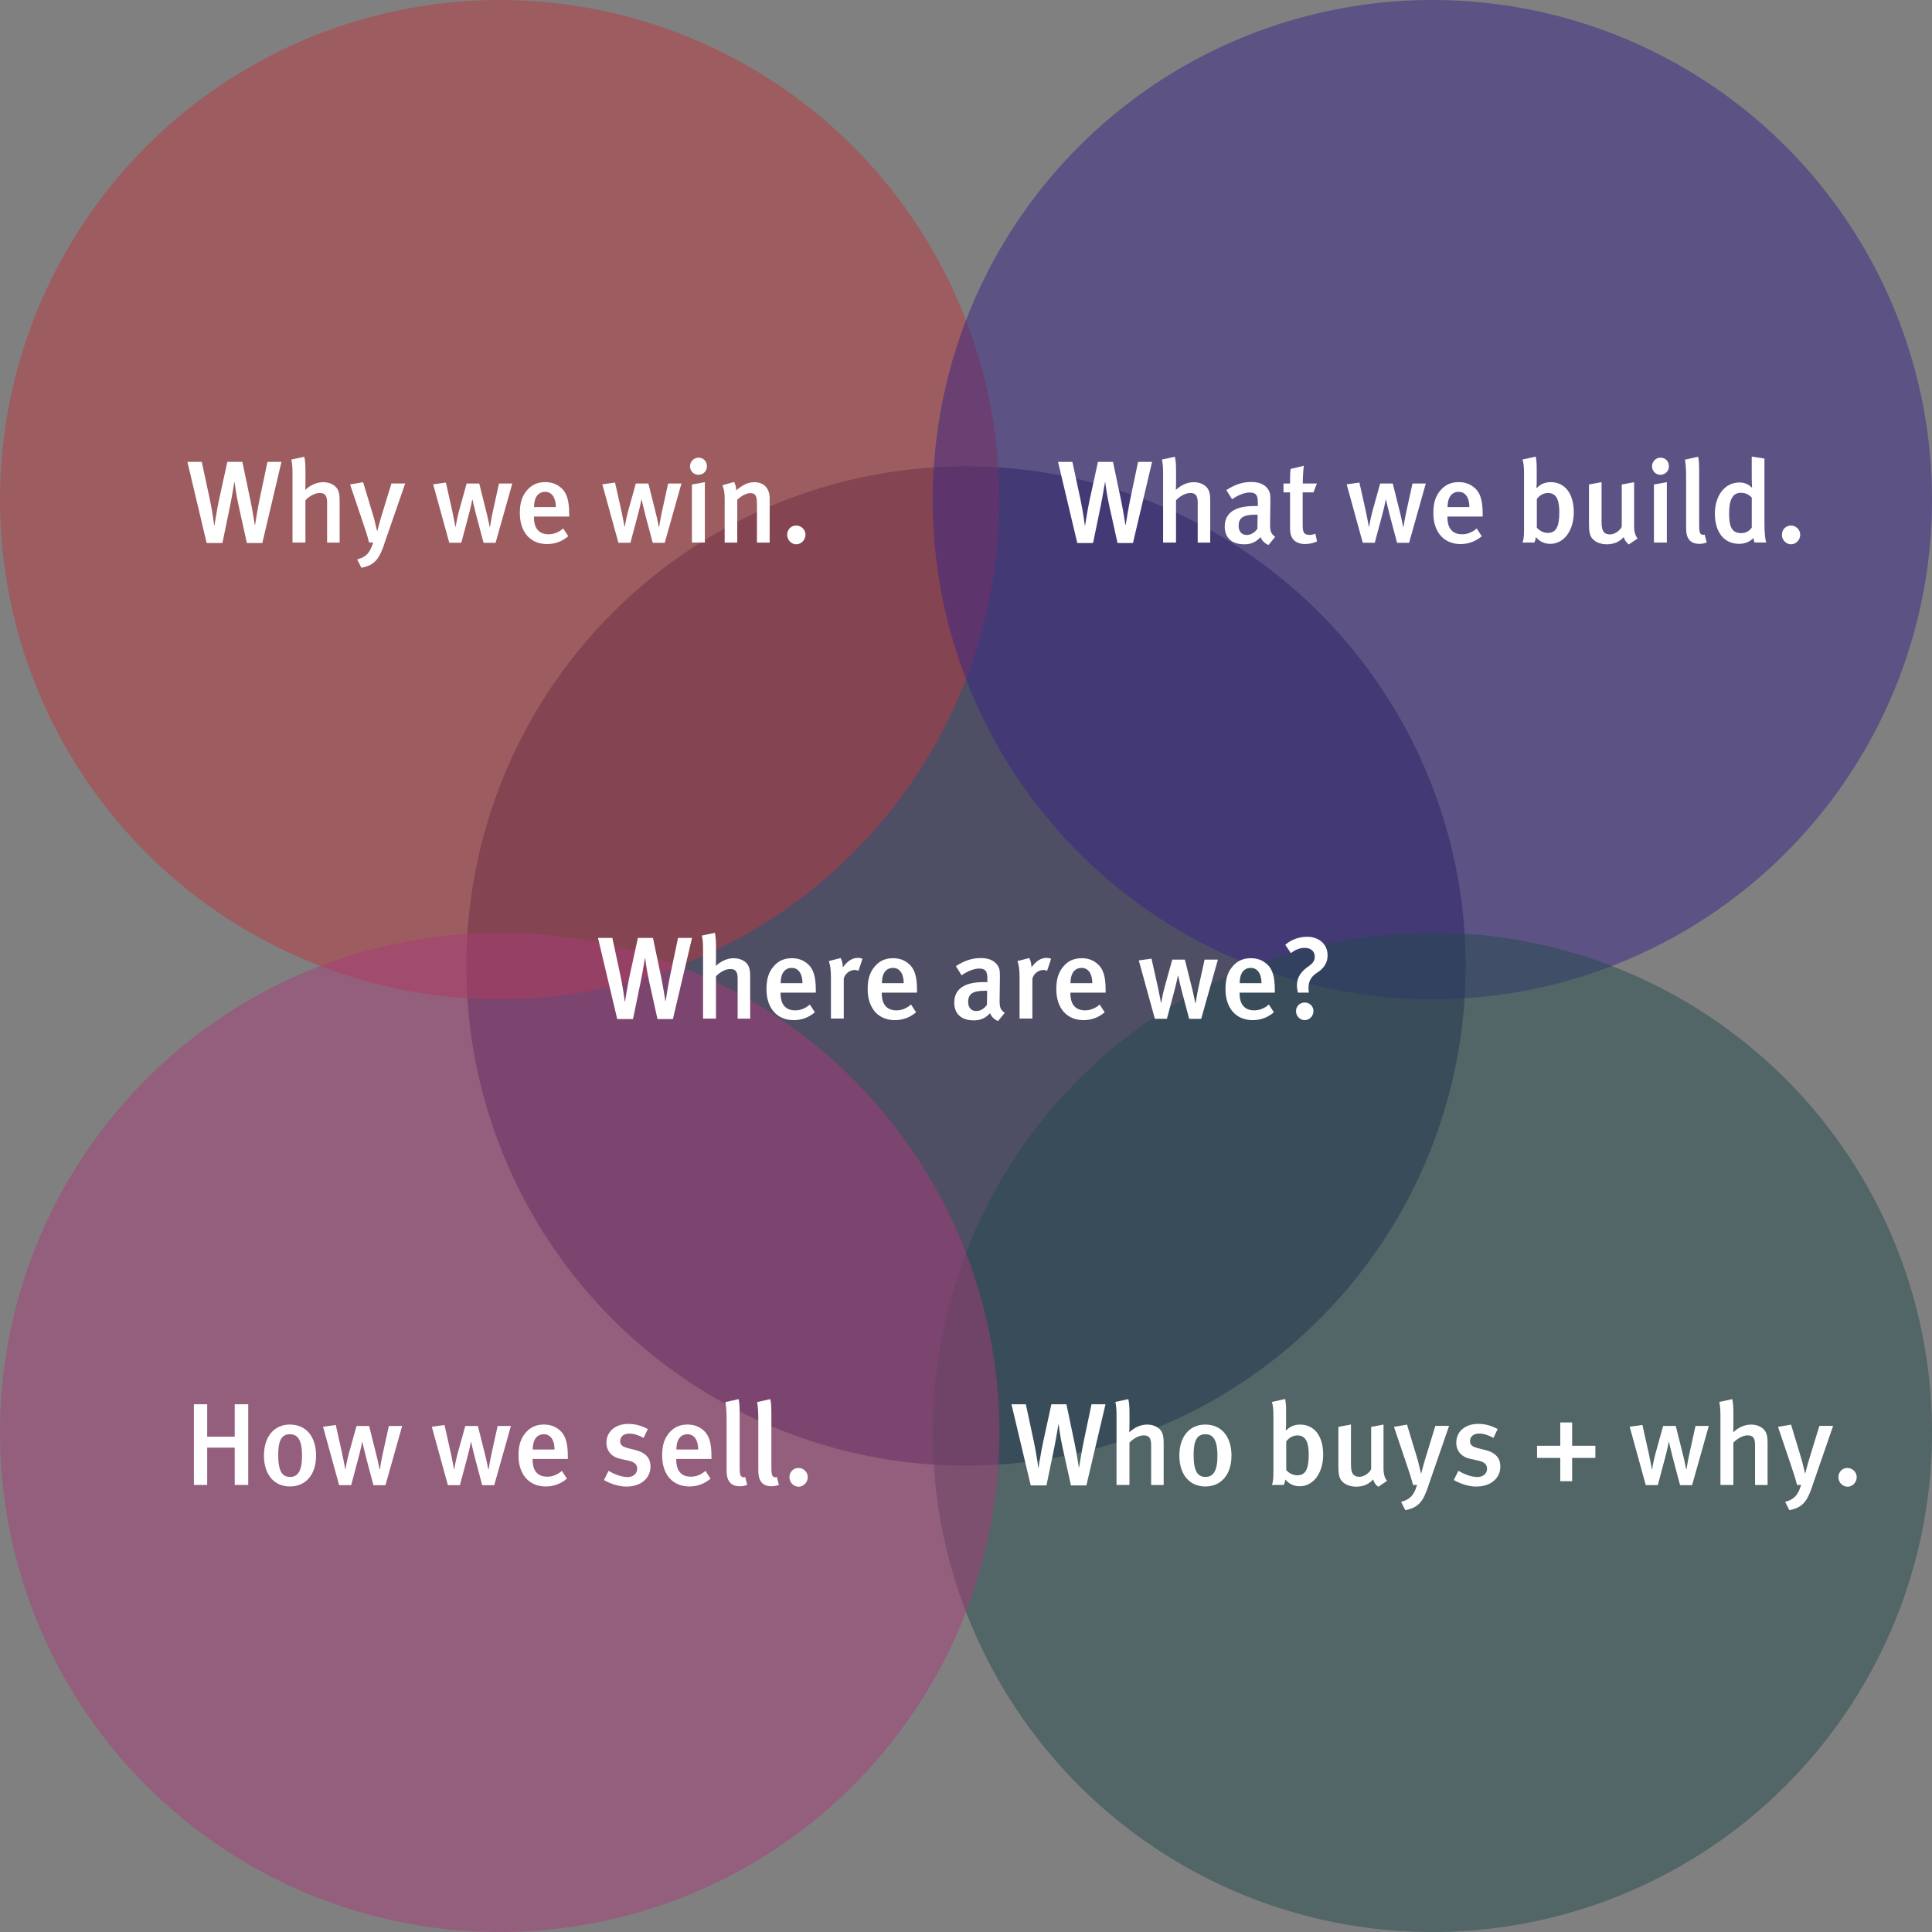 <?xml version="1.0" encoding="UTF-8"?><svg xmlns="http://www.w3.org/2000/svg" viewBox="0 0 580 580"><rect x="0" y="0" width="580" height="580" fill="#808080" stroke="none"/><defs><style>.d{fill:#fff;}.e{fill:#ba3a3f;}.f{fill:#a73c79;}.g{fill:#23494e;}.h{fill:#1c1b4a;}.i{fill:#382486;}.j{mix-blend-mode:screen;opacity:.5;}.k{isolation:isolate;}</style></defs><g class="k"><g id="a"/><g id="b"><g id="c"><g><g class="j"><circle class="h" cx="290" cy="290" r="150"/></g><g class="j"><circle class="e" cx="150" cy="150" r="150"/></g><g class="j"><circle class="i" cx="430" cy="150" r="150"/></g><g class="j"><circle class="g" cx="430" cy="430" r="150"/></g><g class="j"><circle class="f" cx="150" cy="430" r="150"/></g><g><path class="d" d="M202,305.93h-4.62l-2.49-11.24c-.81-3.64-1.19-7-1.19-7h-.1s-.63,3.96-1.23,6.9l-2.34,11.34h-4.73l-5.78-24.36h4.31l2.42,11.27c.84,3.92,1.3,7.77,1.3,7.77h.1s.7-4.55,1.33-7.49l2.52-11.55h4.52l2.52,12.04c.59,2.87,1.19,6.83,1.19,6.83h.11s.8-5.11,1.4-7.88l2.31-10.99h4.2l-5.74,24.36Z"/><path class="d" d="M221.45,305.79v-12.04c0-2.21-.77-2.84-2.24-2.84-1.37,0-3.01,.88-4.27,2.17v12.71h-3.88v-21.07c0-1.58-.14-2.94-.35-3.85l3.89-.84c.25,1.01,.35,2.45,.35,4.17v3.78c0,1.12-.07,2-.07,2,1.75-1.58,3.54-2.31,5.42-2.31,2.1,0,3.71,1.01,4.31,2.17,.46,.88,.6,1.68,.6,3.47v12.5h-3.75Z"/><path class="d" d="M234.33,297.99v.28c0,2.45,.91,5.04,4.38,5.04,1.65,0,3.08-.59,4.41-1.75l1.51,2.34c-1.86,1.58-3.99,2.35-6.37,2.35-5.01,0-8.16-3.61-8.16-9.28,0-3.12,.67-5.18,2.21-6.93,1.43-1.64,3.18-2.38,5.42-2.38,1.75,0,3.36,.46,4.87,1.82,1.54,1.4,2.31,3.57,2.31,7.7v.81h-10.57Zm3.39-7.42c-2.17,0-3.36,1.71-3.36,4.58h6.55c0-2.87-1.26-4.58-3.19-4.58Z"/><path class="d" d="M257.71,291.44c-.38-.14-.67-.25-1.08-.25-1.61,0-2.98,1.19-3.33,2.62v11.97h-3.85v-12.5c0-2.24-.25-3.68-.63-4.76l3.54-.91c.42,.8,.67,1.82,.67,2.8,1.4-1.93,2.8-2.84,4.52-2.84,.56,0,.91,.07,1.37,.28l-1.19,3.57Z"/><path class="d" d="M264.71,297.99v.28c0,2.45,.91,5.04,4.38,5.04,1.65,0,3.08-.59,4.41-1.75l1.51,2.34c-1.86,1.58-3.99,2.35-6.37,2.35-5.01,0-8.16-3.61-8.16-9.28,0-3.12,.67-5.18,2.21-6.93,1.43-1.64,3.18-2.38,5.42-2.38,1.75,0,3.36,.46,4.87,1.82,1.54,1.4,2.31,3.57,2.31,7.7v.81h-10.57Zm3.4-7.42c-2.17,0-3.36,1.71-3.36,4.58h6.55c0-2.87-1.26-4.58-3.19-4.58Z"/><path class="d" d="M299.64,306.53c-1.08-.42-2-1.26-2.42-2.38-1.43,1.61-2.97,2.17-4.87,2.17-4.06,0-5.88-2.24-5.88-5.32,0-4.09,3.08-6.16,8.75-6.16h1.19v-.95c0-2.03-.35-3.12-2.45-3.12-2.56,0-5.29,2.03-5.29,2.03l-1.71-2.77c2.66-1.68,4.87-2.42,7.53-2.42s4.62,1.02,5.39,2.94c.32,.77,.32,1.71,.28,4.34l-.07,5.08c-.03,2.38,.18,3.15,1.54,4.1l-2,2.45Zm-3.99-9.1c-3.85,0-5,1.12-5,3.36,0,1.68,.91,2.73,2.45,2.73,1.22,0,2.42-.74,3.18-1.86l.07-4.2s-.42-.04-.7-.04Z"/><path class="d" d="M314.34,291.44c-.38-.14-.67-.25-1.08-.25-1.61,0-2.98,1.19-3.33,2.62v11.97h-3.85v-12.5c0-2.24-.25-3.68-.63-4.76l3.54-.91c.42,.8,.67,1.82,.67,2.8,1.4-1.93,2.8-2.84,4.52-2.84,.56,0,.91,.07,1.37,.28l-1.19,3.57Z"/><path class="d" d="M321.34,297.99v.28c0,2.45,.91,5.04,4.38,5.04,1.65,0,3.08-.59,4.41-1.75l1.51,2.34c-1.86,1.58-3.99,2.35-6.37,2.35-5.01,0-8.16-3.61-8.16-9.28,0-3.12,.67-5.18,2.21-6.93,1.43-1.64,3.18-2.38,5.42-2.38,1.75,0,3.36,.46,4.87,1.82,1.54,1.4,2.31,3.57,2.31,7.7v.81h-10.57Zm3.39-7.42c-2.17,0-3.36,1.71-3.36,4.58h6.55c0-2.87-1.26-4.58-3.19-4.58Z"/><path class="d" d="M360.61,305.87h-3.61l-2.17-8.16c-.56-2.1-1.16-4.83-1.16-4.83h-.07s-.28,1.75-1.16,5l-2.13,7.98h-3.61l-4.83-17.54,3.82-.53,1.92,8.58c.49,2.21,.91,4.66,.91,4.66h.1s.35-2.31,1.02-4.76l2.28-8.19h3.78l2,7.98c.74,2.87,1.12,5.04,1.12,5.04h.11s.42-2.7,.88-4.76l1.82-8.26h3.99l-5.01,17.78Z"/><path class="d" d="M372.13,297.99v.28c0,2.45,.91,5.04,4.38,5.04,1.65,0,3.08-.59,4.41-1.75l1.51,2.34c-1.86,1.58-3.99,2.35-6.37,2.35-5.01,0-8.16-3.61-8.16-9.28,0-3.12,.67-5.18,2.21-6.93,1.43-1.64,3.18-2.38,5.42-2.38,1.75,0,3.36,.46,4.87,1.82,1.54,1.4,2.31,3.57,2.31,7.7v.81h-10.57Zm3.39-7.42c-2.17,0-3.36,1.71-3.36,4.58h6.55c0-2.87-1.26-4.58-3.19-4.58Z"/><path class="d" d="M395.16,292.18c-1.79,1.19-2.34,2.76-2.34,4.45,0,.46,.04,.91,.1,1.37h-3.29c-.17-.77-.28-1.5-.28-2.17,0-2.14,.95-3.75,2.73-5.18,1.16-.91,2.62-1.58,2.62-3.4s-1.36-2.7-3.04-2.7-3.12,.77-4.13,1.58l-1.68-2.49c1.16-1.05,3.5-2.42,6.58-2.42,3.36,0,6.12,2.1,6.12,5.57,0,3.25-2.38,4.73-3.4,5.39Zm-3.5,14.07c-1.44,0-2.59-1.23-2.59-2.7s1.15-2.59,2.62-2.59,2.62,1.12,2.62,2.59-1.19,2.7-2.66,2.7Z"/></g><g><path class="d" d="M78.74,163.02h-4.62l-2.49-11.24c-.81-3.64-1.19-7-1.19-7h-.1s-.63,3.96-1.23,6.9l-2.34,11.34h-4.73l-5.78-24.36h4.31l2.42,11.27c.84,3.92,1.3,7.77,1.3,7.77h.1s.7-4.55,1.33-7.49l2.52-11.55h4.52l2.52,12.04c.59,2.87,1.19,6.83,1.19,6.83h.11s.8-5.11,1.4-7.88l2.31-10.99h4.2l-5.74,24.36Z"/><path class="d" d="M98.2,162.88v-12.04c0-2.21-.77-2.84-2.24-2.84-1.37,0-3.01,.88-4.27,2.17v12.71h-3.88v-21.07c0-1.58-.14-2.94-.35-3.85l3.89-.84c.25,1.01,.35,2.45,.35,4.17v3.78c0,1.12-.07,2-.07,2,1.75-1.58,3.54-2.31,5.42-2.31,2.1,0,3.71,1.01,4.31,2.17,.46,.88,.6,1.68,.6,3.47v12.5h-3.75Z"/><path class="d" d="M115.39,163.26c-1.47,4.27-2.73,6.41-6.9,7.18l-1.26-2.49c2.42-.67,3.78-1.68,4.79-5.08h-1.22c-.49-2-1.16-3.92-1.68-5.5l-4.03-11.94,3.92-.67,3.25,10.78c.28,1.05,.91,3.71,.98,3.99,.04-.14,.67-2.66,1.33-4.8l2.94-9.59h4.13l-6.27,18.1Z"/><path class="d" d="M148.78,162.95h-3.61l-2.17-8.16c-.56-2.1-1.16-4.83-1.16-4.83h-.07s-.28,1.75-1.16,5l-2.13,7.98h-3.61l-4.83-17.54,3.82-.53,1.92,8.58c.49,2.21,.91,4.66,.91,4.66h.11s.35-2.31,1.01-4.76l2.28-8.19h3.78l2,7.98c.74,2.87,1.12,5.04,1.12,5.04h.11s.42-2.7,.88-4.76l1.82-8.26h3.99l-5.01,17.78Z"/><path class="d" d="M160.29,155.07v.28c0,2.45,.91,5.04,4.38,5.04,1.65,0,3.08-.59,4.41-1.75l1.51,2.34c-1.86,1.58-3.99,2.35-6.37,2.35-5.01,0-8.16-3.61-8.16-9.28,0-3.12,.67-5.18,2.21-6.93,1.43-1.64,3.18-2.38,5.42-2.38,1.75,0,3.36,.46,4.87,1.82,1.54,1.4,2.31,3.57,2.31,7.7v.81h-10.57Zm3.39-7.42c-2.17,0-3.36,1.71-3.36,4.58h6.55c0-2.87-1.26-4.58-3.19-4.58Z"/><path class="d" d="M199.56,162.95h-3.61l-2.17-8.16c-.56-2.1-1.16-4.83-1.16-4.83h-.07s-.28,1.75-1.16,5l-2.13,7.98h-3.61l-4.83-17.54,3.82-.53,1.92,8.58c.49,2.21,.91,4.66,.91,4.66h.1s.35-2.31,1.02-4.76l2.28-8.19h3.78l2,7.98c.74,2.87,1.12,5.04,1.12,5.04h.11s.42-2.7,.88-4.76l1.82-8.26h3.99l-5.01,17.78Z"/><path class="d" d="M209.64,142.54c-1.4,0-2.49-1.16-2.49-2.56s1.12-2.59,2.56-2.59,2.52,1.12,2.52,2.59-1.16,2.56-2.59,2.56Zm-1.92,20.34v-17.43l3.88-.7v18.13h-3.88Z"/><path class="d" d="M227.24,162.88v-11.76c0-2.42-.56-3.08-2.03-3.08-1.12,0-2.73,.84-3.88,2v12.85h-3.78v-13.02c0-1.86-.17-2.94-.67-4.2l3.5-.98c.42,.81,.63,1.58,.63,2.52,1.89-1.61,3.54-2.45,5.43-2.45,2.73,0,4.62,1.65,4.62,4.9v13.23h-3.82Z"/><path class="d" d="M239.07,163.4c-1.54,0-2.76-1.3-2.76-2.87s1.19-2.76,2.7-2.76,2.8,1.22,2.8,2.76-1.26,2.87-2.73,2.87Z"/></g><g><path class="d" d="M340.11,163.02h-4.62l-2.49-11.24c-.81-3.64-1.19-7-1.19-7h-.1s-.63,3.96-1.23,6.9l-2.34,11.34h-4.73l-5.78-24.36h4.31l2.42,11.27c.84,3.92,1.3,7.77,1.3,7.77h.1s.7-4.55,1.33-7.49l2.52-11.55h4.52l2.52,12.04c.59,2.87,1.19,6.83,1.19,6.83h.11s.8-5.11,1.4-7.88l2.31-10.99h4.2l-5.74,24.36Z"/><path class="d" d="M359.56,162.88v-12.04c0-2.21-.77-2.84-2.24-2.84-1.37,0-3.01,.88-4.27,2.17v12.71h-3.88v-21.07c0-1.58-.14-2.94-.35-3.85l3.89-.84c.25,1.01,.35,2.45,.35,4.17v3.78c0,1.12-.07,2-.07,2,1.75-1.58,3.54-2.31,5.42-2.31,2.1,0,3.71,1.01,4.31,2.17,.46,.88,.6,1.68,.6,3.47v12.5h-3.75Z"/><path class="d" d="M380.84,163.61c-1.08-.42-2-1.26-2.42-2.38-1.43,1.61-2.97,2.17-4.87,2.17-4.06,0-5.88-2.24-5.88-5.32,0-4.09,3.08-6.16,8.75-6.16h1.19v-.95c0-2.03-.35-3.12-2.45-3.12-2.56,0-5.29,2.03-5.29,2.03l-1.71-2.77c2.66-1.68,4.87-2.42,7.53-2.42s4.62,1.02,5.39,2.94c.32,.77,.32,1.71,.28,4.34l-.07,5.08c-.03,2.38,.18,3.15,1.54,4.1l-2,2.45Zm-3.99-9.1c-3.85,0-5,1.12-5,3.36,0,1.68,.91,2.73,2.45,2.73,1.22,0,2.42-.74,3.18-1.86l.07-4.2s-.42-.04-.7-.04Z"/><path class="d" d="M391.9,163.33c-3.43,0-4.62-2.03-4.62-4.55v-10.96h-1.96v-2.66h1.96c0-1.5,0-3.04,.17-4.38l3.96-.95c-.17,1.43-.31,3.57-.31,5.32h4.24l-1.02,2.66h-3.25v9.94c0,2.21,.49,2.83,2.17,2.83,.53,0,.98-.1,1.65-.35l.49,2.31c-1.16,.53-2.28,.77-3.47,.77Z"/><path class="d" d="M423.02,162.95h-3.61l-2.17-8.16c-.56-2.1-1.16-4.83-1.16-4.83h-.07s-.28,1.75-1.16,5l-2.13,7.98h-3.61l-4.83-17.54,3.82-.53,1.92,8.58c.49,2.21,.91,4.66,.91,4.66h.1s.35-2.31,1.02-4.76l2.28-8.19h3.78l2,7.98c.74,2.87,1.12,5.04,1.12,5.04h.11s.42-2.7,.88-4.76l1.82-8.26h3.99l-5.01,17.78Z"/><path class="d" d="M434.53,155.07v.28c0,2.45,.91,5.04,4.38,5.04,1.65,0,3.08-.59,4.41-1.75l1.51,2.34c-1.86,1.58-3.99,2.35-6.37,2.35-5.01,0-8.16-3.61-8.16-9.28,0-3.12,.67-5.18,2.21-6.93,1.43-1.64,3.18-2.38,5.42-2.38,1.75,0,3.36,.46,4.87,1.82,1.54,1.4,2.31,3.57,2.31,7.7v.81h-10.57Zm3.4-7.42c-2.17,0-3.36,1.71-3.36,4.58h6.55c0-2.87-1.26-4.58-3.19-4.58Z"/><path class="d" d="M465.4,163.26c-1.75,0-3.22-.7-4.31-2.03-.17,.91-.21,1.16-.49,1.65h-3.54c.31-.8,.46-1.58,.46-3.96v-16.7c0-2.03-.14-3.29-.46-4.27l3.99-.88c.21,1.26,.28,2.14,.28,3.54v4.13c0,1.16-.11,1.68-.11,1.68l.14,.04c1.22-1.19,2.52-1.71,4.2-1.71,4.24,0,6.9,3.46,6.9,9s-2.94,9.52-7.07,9.52Zm-.67-15.26c-1.61,0-2.66,.91-3.36,1.79v8.65c.77,.8,1.89,1.54,3.29,1.54,2.42,0,3.46-1.75,3.46-6.2,0-3.19-.63-5.78-3.39-5.78Z"/><path class="d" d="M488.99,163.44c-.77-.56-1.22-1.19-1.54-2.21-1.29,1.47-3.01,2.17-5.04,2.17s-3.54-.7-4.41-1.75c-.7-.84-.98-2-.98-4.2v-12.01l3.78-.7v11.87c0,2.21,.31,3.82,2.59,3.82,1.29,0,2.87-1.05,3.47-2.31v-12.67l3.71-.7v13.34c0,2.66,1.08,3.54,1.08,3.54l-2.66,1.82Z"/><path class="d" d="M498.44,142.54c-1.4,0-2.49-1.16-2.49-2.56s1.12-2.59,2.56-2.59,2.52,1.12,2.52,2.59-1.16,2.56-2.59,2.56Zm-1.92,20.34v-17.43l3.88-.7v18.13h-3.88Z"/><path class="d" d="M510.06,163.26c-3.88,0-3.88-3.5-3.88-5v-15.09c0-2.42-.11-3.71-.35-5.18l3.96-.88c.28,1.08,.31,2.56,.31,4.87v15.02c0,2.38,.11,2.77,.38,3.19,.21,.32,.81,.49,1.26,.28l.63,2.38c-.7,.28-1.44,.42-2.31,.42Z"/><path class="d" d="M526.72,162.88c-.17-.38-.21-.63-.31-1.37-1.19,1.19-2.59,1.75-4.34,1.75-4.52,0-7.25-3.54-7.25-9.07s3.08-9.35,7.35-9.35c1.5,0,2.73,.49,3.82,1.61,0,0-.11-1.37-.11-2.91v-6.48l3.82,.6v19.04c0,3.5,.21,5.29,.56,6.16h-3.54Zm-.84-13.51c-.88-.94-1.92-1.43-3.22-1.43-2.45,0-3.57,1.96-3.57,6.23,0,3.92,.77,5.88,3.68,5.88,1.44,0,2.59-.81,3.12-1.68v-9Z"/><path class="d" d="M537.71,163.4c-1.54,0-2.77-1.3-2.77-2.87s1.19-2.76,2.7-2.76,2.8,1.22,2.8,2.76-1.26,2.87-2.73,2.87Z"/></g><g><path class="d" d="M326.13,445.93h-4.62l-2.49-11.24c-.81-3.64-1.19-7-1.19-7h-.1s-.63,3.96-1.23,6.9l-2.34,11.34h-4.73l-5.78-24.36h4.31l2.42,11.27c.84,3.92,1.3,7.77,1.3,7.77h.1s.7-4.55,1.33-7.49l2.52-11.55h4.52l2.52,12.04c.59,2.87,1.19,6.83,1.19,6.83h.11s.8-5.11,1.4-7.88l2.31-10.99h4.2l-5.74,24.36Z"/><path class="d" d="M345.58,445.79v-12.04c0-2.21-.77-2.84-2.24-2.84-1.37,0-3.01,.88-4.27,2.17v12.71h-3.88v-21.07c0-1.58-.14-2.94-.35-3.85l3.89-.84c.25,1.01,.35,2.45,.35,4.17v3.78c0,1.12-.07,2-.07,2,1.75-1.58,3.54-2.31,5.42-2.31,2.1,0,3.71,1.01,4.31,2.17,.46,.88,.6,1.68,.6,3.47v12.5h-3.75Z"/><path class="d" d="M361.86,446.25c-4.79,0-7.81-3.61-7.81-9.28s3.05-9.31,7.74-9.31c5.04,0,7.91,3.75,7.91,9.35s-3.04,9.24-7.84,9.24Zm-.03-15.68c-2.45,0-3.5,1.86-3.5,6.16,0,5.15,1.29,6.65,3.61,6.65s3.54-1.86,3.54-6.3c0-5.01-1.4-6.51-3.64-6.51Z"/><path class="d" d="M390.17,446.18c-1.75,0-3.22-.7-4.31-2.03-.17,.91-.21,1.16-.49,1.65h-3.54c.31-.8,.46-1.58,.46-3.96v-16.7c0-2.03-.14-3.29-.46-4.27l3.99-.88c.21,1.26,.28,2.14,.28,3.54v4.13c0,1.16-.11,1.68-.11,1.68l.14,.04c1.22-1.19,2.52-1.71,4.2-1.71,4.24,0,6.9,3.46,6.9,9s-2.94,9.52-7.07,9.52Zm-.67-15.26c-1.61,0-2.66,.91-3.36,1.79v8.65c.77,.8,1.89,1.54,3.29,1.54,2.42,0,3.46-1.75,3.46-6.2,0-3.19-.63-5.78-3.39-5.78Z"/><path class="d" d="M413.76,446.35c-.77-.56-1.22-1.19-1.54-2.21-1.29,1.47-3.01,2.17-5.04,2.17s-3.54-.7-4.41-1.75c-.7-.84-.98-2-.98-4.2v-12.01l3.78-.7v11.87c0,2.21,.31,3.82,2.59,3.82,1.29,0,2.87-1.05,3.47-2.31v-12.67l3.71-.7v13.34c0,2.66,1.08,3.54,1.08,3.54l-2.66,1.82Z"/><path class="d" d="M428.78,446.18c-1.47,4.27-2.73,6.41-6.9,7.18l-1.26-2.49c2.42-.67,3.78-1.68,4.8-5.08h-1.23c-.49-2-1.16-3.92-1.68-5.5l-4.03-11.94,3.92-.67,3.25,10.78c.28,1.05,.91,3.71,.98,3.99,.04-.14,.67-2.66,1.33-4.8l2.94-9.59h4.13l-6.27,18.1Z"/><path class="d" d="M443.23,446.28c-2.17,0-4.51-.7-6.79-1.96l1.37-2.77c1.58,.91,3.75,1.86,5.74,1.86,1.68,0,2.87-1.02,2.87-2.49,0-1.37-.88-2.07-2.87-2.49l-2.13-.46c-2.66-.56-4.24-2.38-4.24-4.87,0-3.33,2.66-5.64,6.58-5.64,2.42,0,4.34,.73,5.85,1.54l-1.26,2.66c-1.65-.88-2.94-1.29-4.34-1.29-1.65,0-2.7,.91-2.7,2.28,0,1.08,.59,1.64,2.38,2.1l2.21,.56c3.57,.91,4.51,2.87,4.51,4.94,0,3.57-2.91,6.02-7.18,6.02Z"/><path class="d" d="M471.97,437.67v7h-3.57v-7h-6.97v-3.64h6.97v-7h3.57v7h6.97v3.64h-6.97Z"/><path class="d" d="M507.98,445.86h-3.61l-2.17-8.16c-.56-2.1-1.16-4.83-1.16-4.83h-.07s-.28,1.75-1.16,5l-2.13,7.98h-3.61l-4.83-17.54,3.82-.53,1.92,8.58c.49,2.21,.91,4.66,.91,4.66h.1s.35-2.31,1.02-4.76l2.28-8.19h3.78l2,7.98c.74,2.87,1.12,5.04,1.12,5.04h.11s.42-2.7,.88-4.76l1.82-8.26h3.99l-5.01,17.78Z"/><path class="d" d="M526.88,445.79v-12.04c0-2.21-.77-2.84-2.24-2.84-1.37,0-3.01,.88-4.27,2.17v12.71h-3.88v-21.07c0-1.58-.14-2.94-.35-3.85l3.89-.84c.25,1.01,.35,2.45,.35,4.17v3.78c0,1.12-.07,2-.07,2,1.75-1.58,3.54-2.31,5.42-2.31,2.1,0,3.71,1.01,4.31,2.17,.46,.88,.6,1.68,.6,3.47v12.5h-3.75Z"/><path class="d" d="M544.07,446.18c-1.47,4.27-2.73,6.41-6.9,7.18l-1.26-2.49c2.42-.67,3.78-1.68,4.8-5.08h-1.23c-.49-2-1.16-3.92-1.68-5.5l-4.03-11.94,3.92-.67,3.25,10.78c.28,1.05,.91,3.71,.98,3.99,.04-.14,.67-2.66,1.33-4.8l2.94-9.59h4.13l-6.27,18.1Z"/><path class="d" d="M554.67,446.32c-1.54,0-2.77-1.3-2.77-2.87s1.19-2.76,2.7-2.76,2.8,1.22,2.8,2.76-1.26,2.87-2.73,2.87Z"/></g><g><path class="d" d="M70.46,445.79v-11.2h-8.26v11.2h-3.99v-24.22h3.99v9.73h8.26v-9.73h4.06v24.22h-4.06Z"/><path class="d" d="M87.05,446.25c-4.79,0-7.81-3.61-7.81-9.28s3.05-9.31,7.74-9.31c5.04,0,7.91,3.75,7.91,9.35s-3.04,9.24-7.84,9.24Zm-.03-15.68c-2.45,0-3.5,1.86-3.5,6.16,0,5.15,1.29,6.65,3.61,6.65s3.54-1.86,3.54-6.3c0-5.01-1.4-6.51-3.64-6.51Z"/><path class="d" d="M115.72,445.87h-3.61l-2.17-8.16c-.56-2.1-1.16-4.83-1.16-4.83h-.07s-.28,1.75-1.16,5l-2.13,7.98h-3.61l-4.83-17.54,3.82-.53,1.92,8.58c.49,2.21,.91,4.66,.91,4.66h.1s.35-2.31,1.02-4.76l2.28-8.19h3.78l2,7.98c.74,2.87,1.12,5.04,1.12,5.04h.11s.42-2.7,.88-4.76l1.82-8.26h3.99l-5.01,17.78Z"/><path class="d" d="M148.37,445.87h-3.61l-2.17-8.16c-.56-2.1-1.16-4.83-1.16-4.83h-.07s-.28,1.75-1.16,5l-2.13,7.98h-3.61l-4.83-17.54,3.82-.53,1.92,8.58c.49,2.21,.91,4.66,.91,4.66h.1s.35-2.31,1.02-4.76l2.28-8.19h3.78l2,7.98c.74,2.87,1.12,5.04,1.12,5.04h.11s.42-2.7,.88-4.76l1.82-8.26h3.99l-5.01,17.78Z"/><path class="d" d="M159.89,437.99v.28c0,2.45,.91,5.04,4.38,5.04,1.65,0,3.08-.59,4.41-1.75l1.51,2.34c-1.86,1.58-3.99,2.35-6.37,2.35-5.01,0-8.16-3.61-8.16-9.28,0-3.12,.67-5.18,2.21-6.93,1.43-1.64,3.18-2.38,5.42-2.38,1.75,0,3.36,.46,4.87,1.82,1.54,1.4,2.31,3.57,2.31,7.7v.81h-10.57Zm3.4-7.42c-2.17,0-3.36,1.71-3.36,4.58h6.55c0-2.87-1.26-4.58-3.19-4.58Z"/><path class="d" d="M188.1,446.29c-2.17,0-4.51-.7-6.79-1.96l1.37-2.77c1.58,.91,3.75,1.86,5.74,1.86,1.68,0,2.87-1.02,2.87-2.49,0-1.37-.88-2.07-2.87-2.49l-2.13-.46c-2.66-.56-4.24-2.38-4.24-4.87,0-3.33,2.66-5.64,6.58-5.64,2.42,0,4.34,.73,5.85,1.54l-1.26,2.66c-1.65-.88-2.94-1.29-4.34-1.29-1.65,0-2.7,.91-2.7,2.28,0,1.08,.59,1.64,2.38,2.1l2.21,.56c3.57,.91,4.51,2.87,4.51,4.94,0,3.57-2.91,6.02-7.18,6.02Z"/><path class="d" d="M203.01,437.99v.28c0,2.45,.91,5.04,4.38,5.04,1.65,0,3.08-.59,4.41-1.75l1.51,2.34c-1.86,1.58-3.99,2.35-6.37,2.35-5.01,0-8.16-3.61-8.16-9.28,0-3.12,.67-5.18,2.21-6.93,1.43-1.64,3.18-2.38,5.42-2.38,1.75,0,3.36,.46,4.87,1.82,1.54,1.4,2.31,3.57,2.31,7.7v.81h-10.57Zm3.4-7.42c-2.17,0-3.36,1.71-3.36,4.58h6.55c0-2.87-1.26-4.58-3.19-4.58Z"/><path class="d" d="M222.01,446.18c-3.88,0-3.88-3.5-3.88-5v-15.09c0-2.42-.11-3.71-.35-5.18l3.96-.88c.28,1.08,.31,2.56,.31,4.87v15.02c0,2.38,.11,2.77,.39,3.19,.21,.32,.8,.49,1.26,.28l.63,2.38c-.7,.28-1.44,.42-2.31,.42Z"/><path class="d" d="M231.53,446.18c-3.88,0-3.88-3.5-3.88-5v-15.09c0-2.42-.11-3.71-.35-5.18l3.96-.88c.28,1.08,.31,2.56,.31,4.87v15.02c0,2.38,.11,2.77,.38,3.19,.21,.32,.81,.49,1.26,.28l.63,2.38c-.7,.28-1.44,.42-2.31,.42Z"/><path class="d" d="M239.76,446.32c-1.54,0-2.76-1.3-2.76-2.87s1.19-2.76,2.7-2.76,2.8,1.22,2.8,2.76-1.26,2.87-2.73,2.87Z"/></g></g></g></g></g></svg>